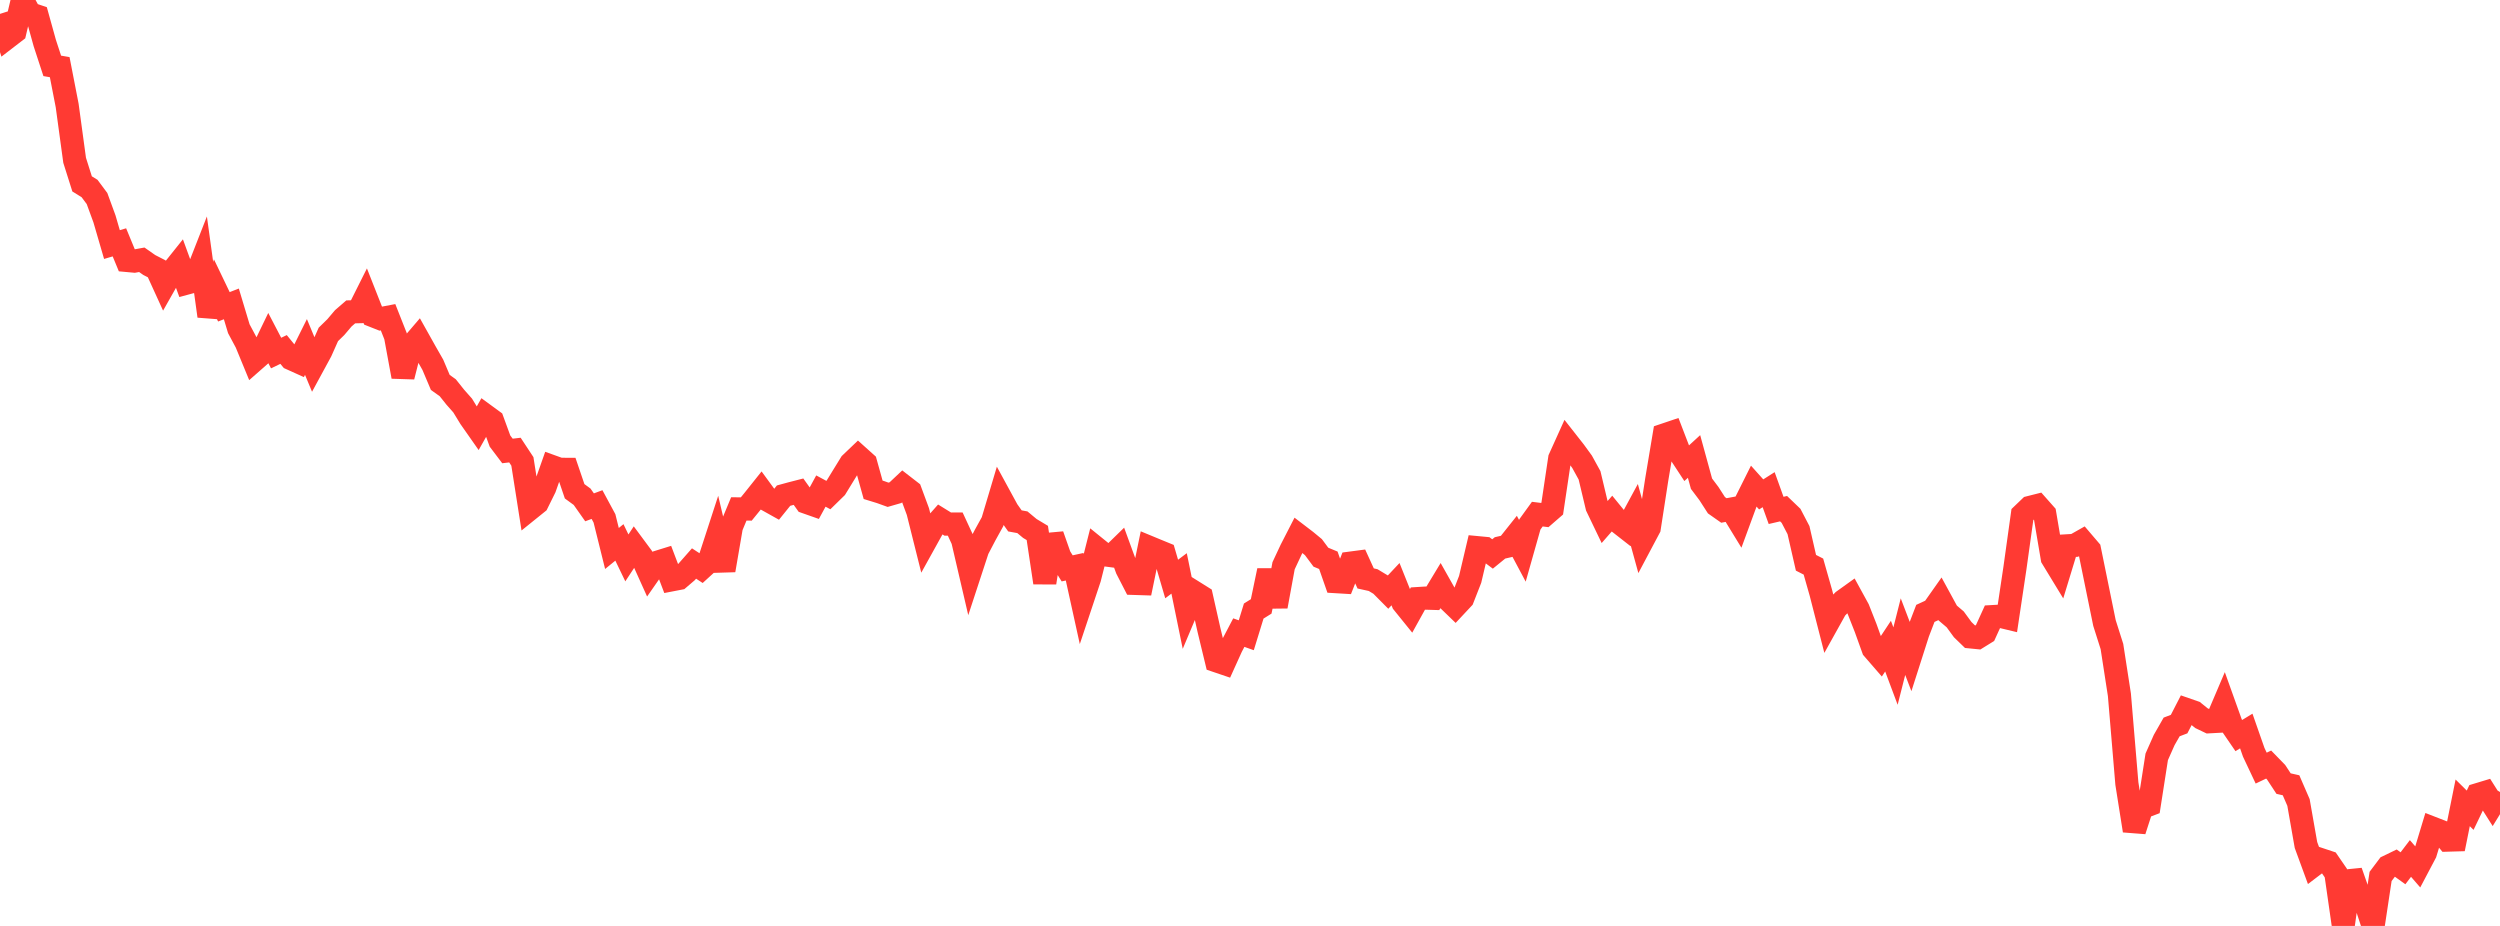 <?xml version="1.0" standalone="no"?>
<!DOCTYPE svg PUBLIC "-//W3C//DTD SVG 1.1//EN" "http://www.w3.org/Graphics/SVG/1.1/DTD/svg11.dtd">

<svg width="135" height="50" viewBox="0 0 135 50" preserveAspectRatio="none" 
  xmlns="http://www.w3.org/2000/svg"
  xmlns:xlink="http://www.w3.org/1999/xlink">


<polyline points="0.0, 0.749 0.403, 2.02 0.806, 1.71 1.209, 0.0 1.612, 0.739 2.015, 0.874 2.418, 2.324 2.821, 3.557 3.224, 3.626 3.627, 5.698 4.03, 8.655 4.433, 9.93 4.836, 10.179 5.239, 10.721 5.642, 11.822 6.045, 13.206 6.448, 13.087 6.851, 14.064 7.254, 14.101 7.657, 14.028 8.06, 14.31 8.463, 14.517 8.866, 15.4 9.269, 14.688 9.672, 14.183 10.075, 15.287 10.478, 15.178 10.881, 14.148 11.284, 17.069 11.687, 15.728 12.09, 16.568 12.493, 16.41 12.896, 17.751 13.299, 18.504 13.701, 19.48 14.104, 19.126 14.507, 18.292 14.91, 19.065 15.313, 18.871 15.716, 19.365 16.119, 19.547 16.522, 18.737 16.925, 19.707 17.328, 18.965 17.731, 18.059 18.134, 17.665 18.537, 17.19 18.94, 16.841 19.343, 16.831 19.746, 16.026 20.149, 17.049 20.552, 17.208 20.955, 17.131 21.358, 18.151 21.761, 20.338 22.164, 18.744 22.567, 18.273 22.97, 18.993 23.373, 19.698 23.776, 20.651 24.179, 20.938 24.582, 21.444 24.985, 21.9 25.388, 22.559 25.791, 23.134 26.194, 22.422 26.597, 22.717 27.0, 23.819 27.403, 24.352 27.806, 24.304 28.209, 24.916 28.612, 27.481 29.015, 27.156 29.418, 26.341 29.821, 25.198 30.224, 25.343 30.627, 25.345 31.03, 26.529 31.433, 26.824 31.836, 27.396 32.239, 27.246 32.642, 27.993 33.045, 29.618 33.448, 29.29 33.851, 30.127 34.254, 29.514 34.657, 30.058 35.06, 30.951 35.463, 30.372 35.866, 30.247 36.269, 31.31 36.672, 31.232 37.075, 30.887 37.478, 30.429 37.881, 30.693 38.284, 30.325 38.687, 29.087 39.09, 30.794 39.493, 28.45 39.896, 27.481 40.299, 27.486 40.701, 26.992 41.104, 26.487 41.507, 27.038 41.91, 27.263 42.313, 26.764 42.716, 26.654 43.119, 26.55 43.522, 27.115 43.925, 27.257 44.328, 26.517 44.731, 26.733 45.134, 26.339 45.537, 25.681 45.94, 25.026 46.343, 24.641 46.746, 25.003 47.149, 26.449 47.552, 26.573 47.955, 26.718 48.358, 26.602 48.761, 26.223 49.164, 26.535 49.567, 27.625 49.97, 29.235 50.373, 28.508 50.776, 28.052 51.179, 28.301 51.582, 28.299 51.985, 29.169 52.388, 30.901 52.791, 29.672 53.194, 28.901 53.597, 28.17 54.0, 26.819 54.403, 27.559 54.806, 28.128 55.209, 28.202 55.612, 28.537 56.015, 28.779 56.418, 31.465 56.821, 28.899 57.224, 30.046 57.627, 30.692 58.03, 30.604 58.433, 32.435 58.836, 31.227 59.239, 29.631 59.642, 29.957 60.045, 30.01 60.448, 29.617 60.851, 30.72 61.254, 31.503 61.657, 31.516 62.06, 29.558 62.463, 29.725 62.866, 29.89 63.269, 31.266 63.672, 30.964 64.075, 32.933 64.478, 31.975 64.881, 32.227 65.284, 34.017 65.687, 35.683 66.09, 35.82 66.493, 34.93 66.896, 34.161 67.299, 34.304 67.701, 32.997 68.104, 32.746 68.507, 30.81 68.91, 32.746 69.313, 30.552 69.716, 29.69 70.119, 28.905 70.522, 29.213 70.925, 29.546 71.328, 30.088 71.731, 30.255 72.134, 31.408 72.537, 31.432 72.94, 30.407 73.343, 30.354 73.746, 31.236 74.149, 31.325 74.552, 31.568 74.955, 31.974 75.358, 31.545 75.761, 32.551 76.164, 33.05 76.567, 32.323 76.97, 32.298 77.373, 32.31 77.776, 31.643 78.179, 32.358 78.582, 32.747 78.985, 32.316 79.388, 31.285 79.791, 29.575 80.194, 29.613 80.597, 29.915 81.0, 29.586 81.403, 29.493 81.806, 28.987 82.209, 29.744 82.612, 28.32 83.015, 27.763 83.418, 27.813 83.821, 27.463 84.224, 24.761 84.627, 23.869 85.03, 24.382 85.433, 24.937 85.836, 25.67 86.239, 27.36 86.642, 28.199 87.045, 27.737 87.448, 28.231 87.851, 28.546 88.254, 27.801 88.657, 29.265 89.06, 28.506 89.463, 25.901 89.866, 23.491 90.269, 23.355 90.672, 24.404 91.075, 25.019 91.478, 24.65 91.881, 26.12 92.284, 26.656 92.687, 27.282 93.09, 27.565 93.493, 27.49 93.896, 28.149 94.299, 27.053 94.701, 26.248 95.104, 26.698 95.507, 26.442 95.91, 27.562 96.313, 27.468 96.716, 27.855 97.119, 28.627 97.522, 30.39 97.925, 30.596 98.328, 32.013 98.731, 33.584 99.134, 32.86 99.537, 32.445 99.94, 32.156 100.343, 32.892 100.746, 33.915 101.149, 35.036 101.552, 35.501 101.955, 34.891 102.358, 35.968 102.761, 34.379 103.164, 35.435 103.567, 34.175 103.97, 33.123 104.373, 32.937 104.776, 32.365 105.179, 33.104 105.582, 33.447 105.985, 33.999 106.388, 34.39 106.791, 34.43 107.194, 34.181 107.597, 33.297 108.0, 33.274 108.403, 33.371 108.806, 30.678 109.209, 27.788 109.612, 27.402 110.015, 27.3 110.418, 27.755 110.821, 30.136 111.224, 30.798 111.627, 29.475 112.03, 29.451 112.433, 29.223 112.836, 29.695 113.239, 31.67 113.642, 33.643 114.045, 34.913 114.448, 37.519 114.851, 42.312 115.254, 44.854 115.657, 43.609 116.06, 43.456 116.463, 40.87 116.866, 39.961 117.269, 39.255 117.672, 39.102 118.075, 38.318 118.478, 38.458 118.881, 38.783 119.284, 38.976 119.687, 38.954 120.09, 38.008 120.493, 39.132 120.896, 39.721 121.299, 39.475 121.701, 40.624 122.104, 41.478 122.507, 41.286 122.91, 41.7 123.313, 42.314 123.716, 42.405 124.119, 43.334 124.522, 45.629 124.925, 46.729 125.328, 46.423 125.731, 46.557 126.134, 47.143 126.537, 49.952 126.94, 47.069 127.343, 48.216 127.746, 48.772 128.149, 50.0 128.552, 47.327 128.955, 46.792 129.358, 46.597 129.761, 46.887 130.164, 46.357 130.567, 46.822 130.97, 46.058 131.373, 44.728 131.776, 44.885 132.179, 45.366 132.582, 45.354 132.985, 43.353 133.388, 43.752 133.791, 42.913 134.194, 42.791 134.597, 43.427 135.0, 42.77" fill="none" stroke="#ff3a33" stroke-width="1.25"/>

</svg>